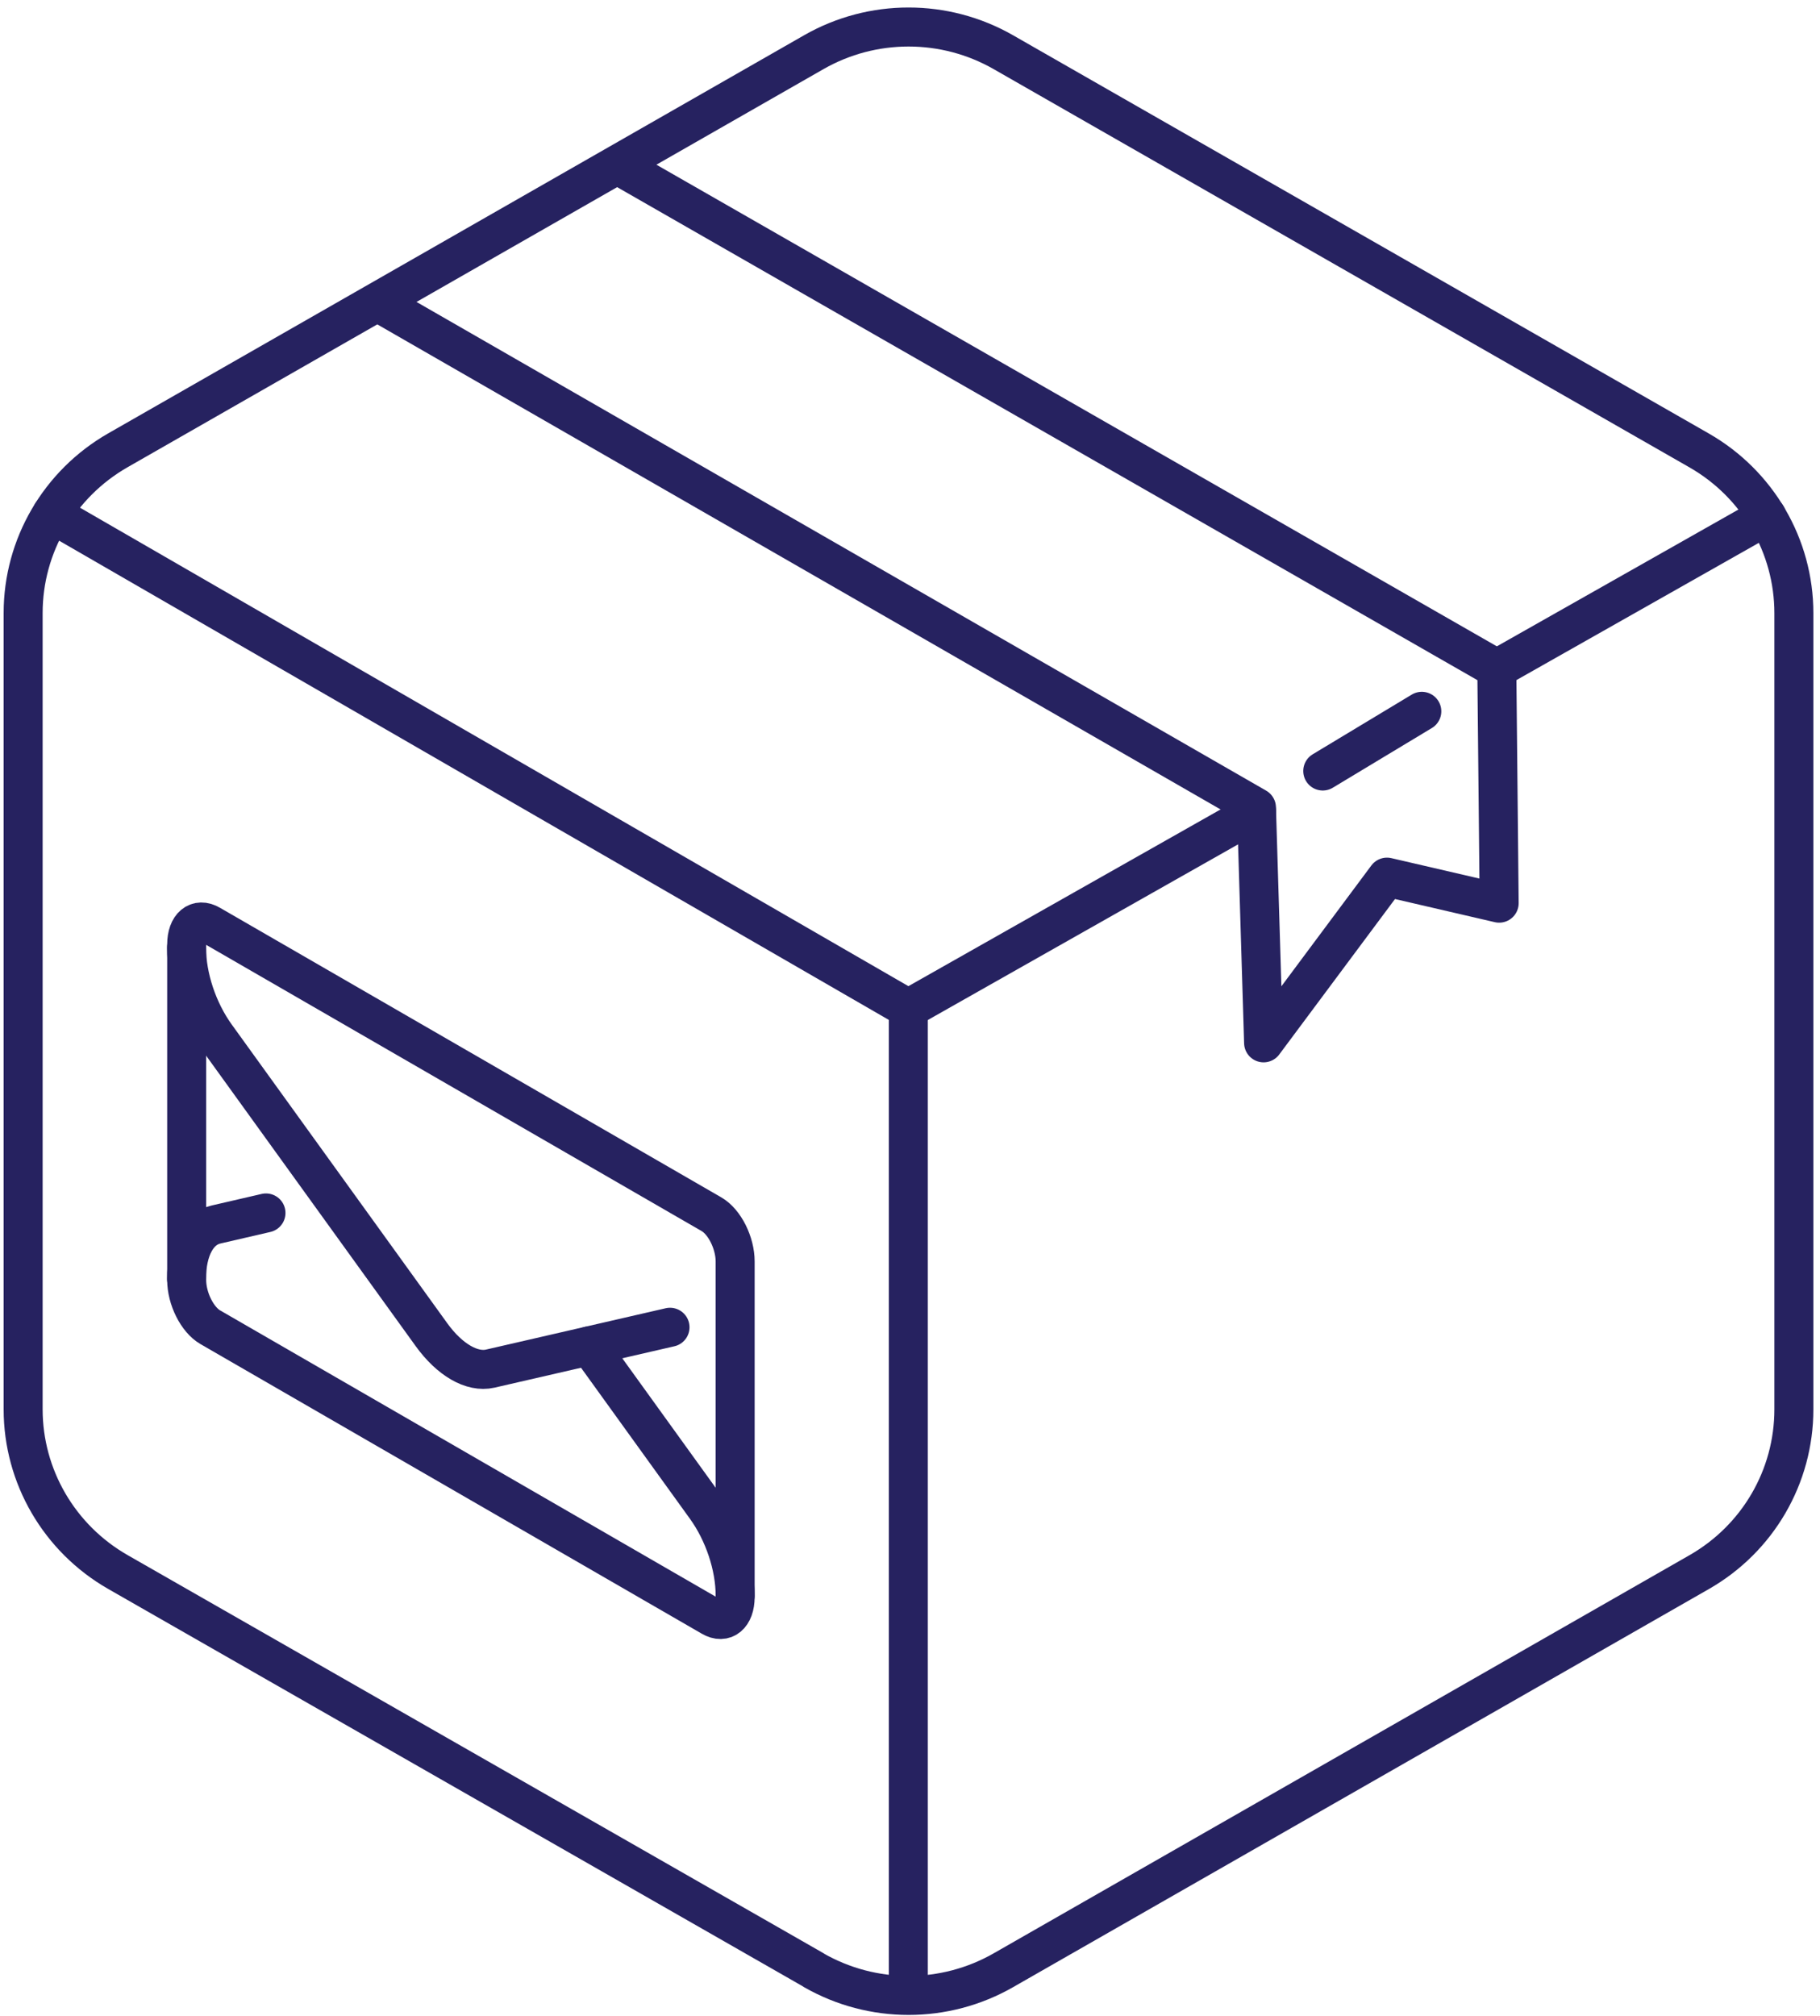 <svg width="140" height="155" viewBox="0 0 140 155" fill="none" xmlns="http://www.w3.org/2000/svg">
<g clip-path="url(#clip0_5223_824)">
<path fill-rule="evenodd" clip-rule="evenodd" d="M62.6 151.492C67.11 154.072 72.67 154.072 77.18 151.492L130.7 120.882C135.22 118.302 137.99 113.532 137.99 108.372V47.142C137.99 41.982 135.21 37.212 130.7 34.632L77.18 4.012C72.67 1.432 67.11 1.432 62.6 4.012L9.07 34.622C4.56 37.202 1.78 41.972 1.78 47.132V108.362C1.78 113.522 4.56 118.292 9.07 120.872L62.6 151.482V151.492Z" stroke="#262260" stroke-width="3" stroke-linecap="round" stroke-linejoin="round"/>
<path d="M3.98 39.513L69.87 77.553L96.66 62.393" stroke="#262260" stroke-width="3" stroke-linecap="round" stroke-linejoin="round"/>
<path d="M29.6 23.543L96.65 62.093L97.2 80.183L106.69 67.443L115.32 69.443L115.14 51.423L47.72 12.803" stroke="#262260" stroke-width="3" stroke-linecap="round" stroke-linejoin="round"/>
<path d="M69.87 77.553V153.113" stroke="#262260" stroke-width="3" stroke-linecap="round" stroke-linejoin="round"/>
<path d="M135.9 39.672L115.14 51.422" stroke="#262260" stroke-width="3" stroke-linecap="round" stroke-linejoin="round"/>
<path d="M109.37 54.692L101.75 59.282" stroke="#262260" stroke-width="3" stroke-linecap="round" stroke-linejoin="round"/>
<path d="M14.35 98.323C14.35 96.063 15.21 94.473 16.61 94.153L20.46 93.263" stroke="#262260" stroke-width="3" stroke-linecap="round" stroke-linejoin="round"/>
<path d="M51.54 102.052L37.71 105.232C36.31 105.552 34.59 104.562 33.19 102.622L16.61 79.652C15.21 77.712 14.35 75.132 14.35 72.872" stroke="#262260" stroke-width="3" stroke-linecap="round" stroke-linejoin="round"/>
<path d="M56.55 122.682C56.55 120.422 55.69 117.842 54.29 115.902L45.33 103.482" stroke="#262260" stroke-width="3" stroke-linecap="round" stroke-linejoin="round"/>
<path fill-rule="evenodd" clip-rule="evenodd" d="M56.55 96.992V122.792C56.55 124.212 55.73 124.902 54.73 124.312L16.18 102.052C15.17 101.472 14.36 99.842 14.36 98.422V72.622C14.36 71.202 15.18 70.512 16.18 71.102L54.73 93.362C55.74 93.942 56.55 95.572 56.55 96.992Z" stroke="#262260" stroke-width="3" stroke-linecap="round" stroke-linejoin="round"/>
</g>
<defs>
<clipPath id="clip0_5223_824">
<rect width="139.22" height="154.35" fill="white" transform="translate(0.28 0.572)"/>
</clipPath>
</defs>
</svg>
